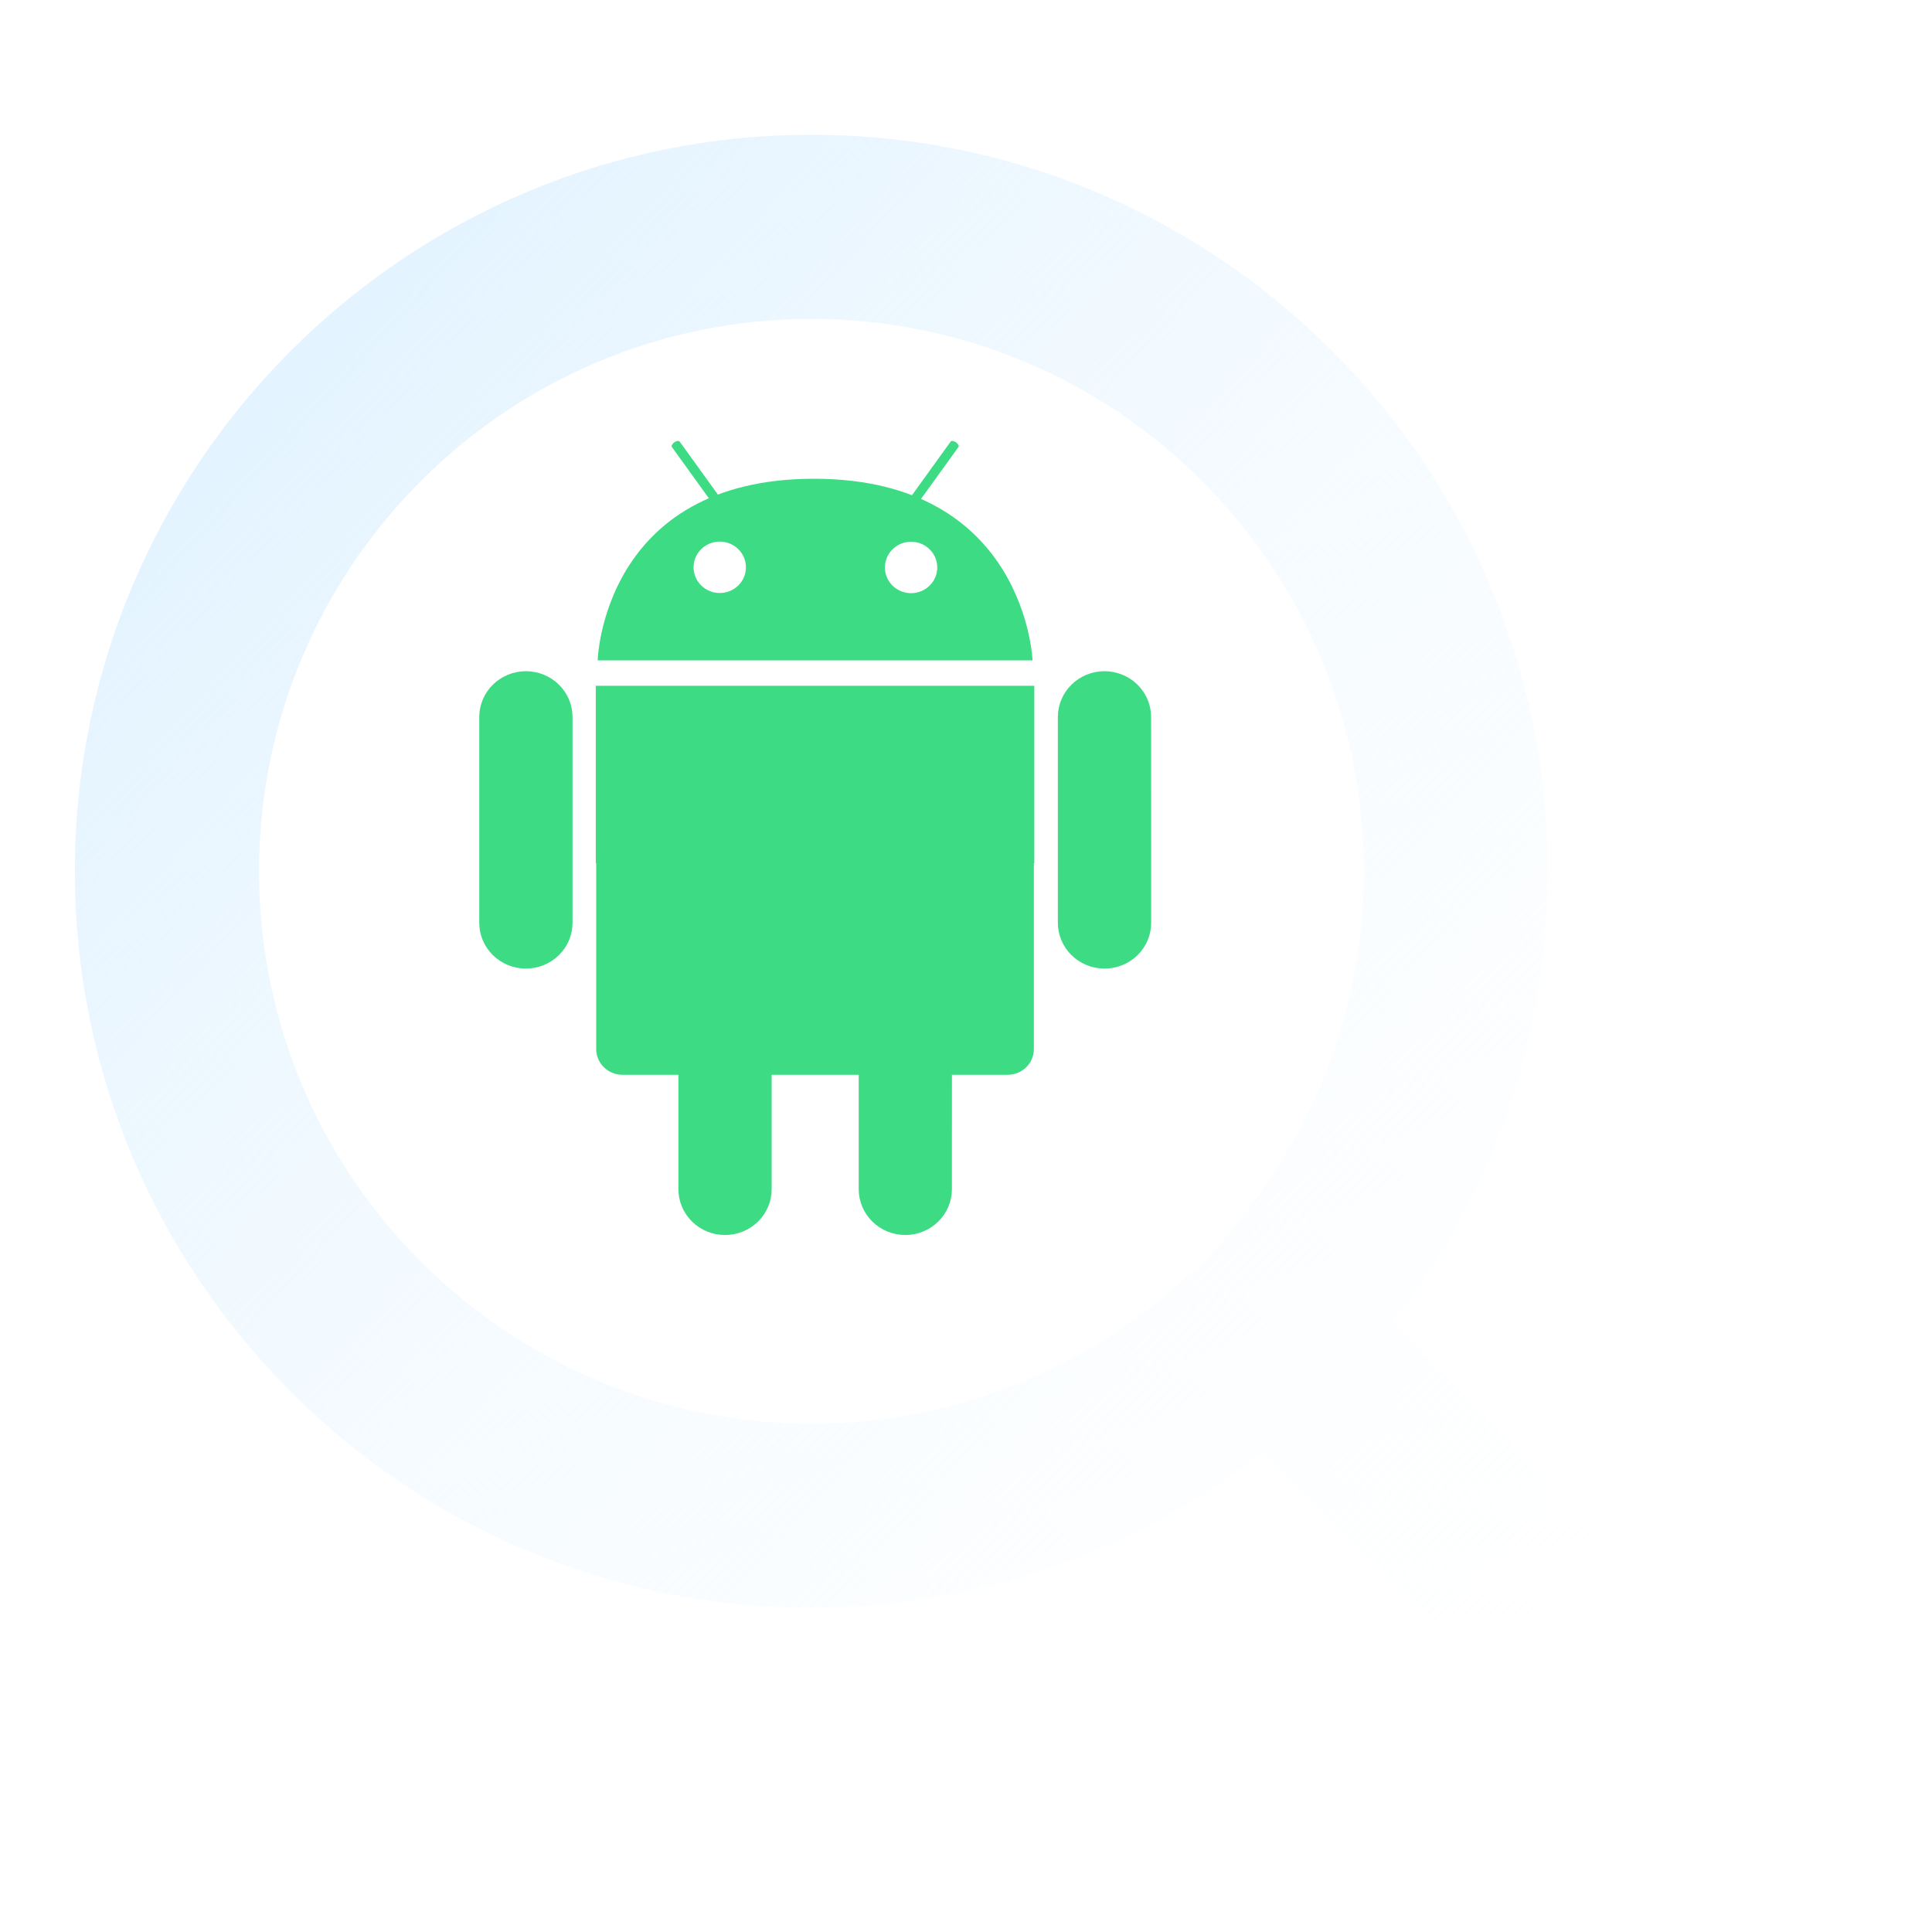 <svg width="129" height="129" viewBox="0 0 129 129" fill="none" xmlns="http://www.w3.org/2000/svg">
<g filter="url(#filter0_i_1475_6730)">
<path d="M54.179 105.354C65.091 105.351 75.688 101.699 84.283 94.977L111.308 122L120 113.308L92.976 86.285C99.701 77.69 103.356 67.091 103.359 56.177C103.359 29.062 81.296 7 54.179 7C27.063 7 5 29.062 5 56.177C5 83.292 27.063 105.354 54.179 105.354ZM54.179 19.294C74.521 19.294 91.064 35.836 91.064 56.177C91.064 76.518 74.521 93.059 54.179 93.059C33.838 93.059 17.295 76.518 17.295 56.177C17.295 35.836 33.838 19.294 54.179 19.294Z" fill="url(#paint0_linear_1475_6730)"/>
</g>
<path d="M39.906 44.095C39.906 44.095 40.23 31.923 54.425 31.967C68.486 32.009 68.944 44.095 68.944 44.095H39.906Z" fill="#3DDC84"/>
<path d="M49.294 39.093C49.977 38.422 49.977 37.335 49.294 36.665C48.611 35.995 47.505 35.994 46.822 36.665C46.139 37.335 46.139 38.422 46.822 39.093C47.505 39.763 48.611 39.763 49.294 39.093Z" fill="white"/>
<path d="M62.559 38.164C62.713 37.228 62.066 36.346 61.114 36.194C60.161 36.042 59.263 36.678 59.108 37.614C58.953 38.55 59.6 39.432 60.553 39.584C61.506 39.736 62.404 39.1 62.559 38.164Z" fill="white"/>
<path d="M47.571 33.603C47.621 33.675 47.78 33.652 47.925 33.552C48.067 33.452 48.141 33.312 48.092 33.241L45.379 29.481C45.328 29.41 45.163 29.433 45.026 29.532C44.882 29.639 44.81 29.772 44.859 29.843L47.571 33.603Z" fill="#3DDC84"/>
<path d="M61.287 33.603C61.235 33.675 61.078 33.652 60.932 33.552C60.789 33.452 60.716 33.312 60.766 33.241L63.478 29.481C63.531 29.41 63.694 29.433 63.832 29.532C63.976 29.639 64.048 29.772 63.999 29.843L61.287 33.603Z" fill="#3DDC84"/>
<path d="M69.061 45.791H39.781V57.629H39.808V70.045C39.808 70.501 39.993 70.938 40.321 71.261C40.649 71.583 41.094 71.764 41.558 71.764H67.282C67.747 71.764 68.192 71.583 68.52 71.261C68.848 70.938 69.032 70.501 69.032 70.045V57.629H69.061V45.791Z" fill="#3DDC84"/>
<path d="M76.864 61.615C76.864 62.017 76.784 62.415 76.627 62.786C76.47 63.157 76.24 63.495 75.951 63.779C75.661 64.063 75.317 64.288 74.939 64.441C74.561 64.595 74.156 64.674 73.746 64.673C72.921 64.673 72.129 64.351 71.545 63.777C70.961 63.204 70.633 62.426 70.633 61.615V47.87C70.634 47.06 70.963 46.283 71.547 45.711C72.13 45.138 72.921 44.817 73.746 44.816C74.572 44.817 75.364 45.139 75.948 45.713C76.532 46.286 76.86 47.065 76.86 47.876L76.864 61.615Z" fill="#3DDC84"/>
<path d="M38.228 61.615C38.228 62.016 38.148 62.414 37.991 62.785C37.835 63.156 37.605 63.493 37.316 63.778C37.027 64.061 36.683 64.287 36.306 64.44C35.928 64.594 35.523 64.673 35.114 64.673C34.288 64.673 33.496 64.351 32.912 63.777C32.328 63.204 32 62.426 32 61.615V47.87C32.001 47.06 32.33 46.283 32.914 45.711C33.498 45.138 34.289 44.817 35.114 44.816C35.94 44.816 36.732 45.139 37.316 45.712C37.9 46.286 38.228 47.064 38.228 47.876V61.615Z" fill="#3DDC84"/>
<path d="M63.559 79.403C63.559 79.805 63.478 80.203 63.322 80.574C63.165 80.945 62.936 81.282 62.647 81.566C62.357 81.85 62.014 82.075 61.636 82.229C61.258 82.383 60.853 82.462 60.444 82.462C59.619 82.46 58.829 82.137 58.246 81.564C57.663 80.99 57.336 80.213 57.336 79.403V65.658C57.336 65.256 57.416 64.859 57.573 64.487C57.729 64.117 57.959 63.779 58.248 63.495C58.537 63.211 58.88 62.986 59.258 62.832C59.636 62.679 60.041 62.6 60.45 62.6C60.859 62.599 61.264 62.678 61.642 62.832C62.019 62.986 62.363 63.211 62.652 63.495C62.941 63.779 63.171 64.116 63.327 64.487C63.484 64.858 63.564 65.256 63.564 65.658L63.559 79.403Z" fill="#3DDC84"/>
<path d="M51.524 79.403C51.524 79.805 51.444 80.203 51.287 80.573C51.131 80.945 50.901 81.282 50.612 81.566C50.323 81.85 49.98 82.075 49.602 82.229C49.224 82.382 48.819 82.462 48.41 82.462C47.585 82.462 46.793 82.139 46.209 81.566C45.625 80.992 45.297 80.214 45.297 79.403V65.658C45.297 64.847 45.625 64.069 46.209 63.495C46.793 62.922 47.585 62.6 48.41 62.6C48.819 62.6 49.224 62.679 49.602 62.832C49.98 62.986 50.323 63.211 50.612 63.495C50.901 63.779 51.131 64.117 51.287 64.487C51.444 64.859 51.524 65.256 51.524 65.658V79.403Z" fill="#3DDC84"/>
<defs>
<filter id="filter0_i_1475_6730" x="5" y="7" width="115" height="117" filterUnits="userSpaceOnUse" color-interpolation-filters="sRGB">
<feFlood flood-opacity="0" result="BackgroundImageFix"/>
<feBlend mode="normal" in="SourceGraphic" in2="BackgroundImageFix" result="shape"/>
<feColorMatrix in="SourceAlpha" type="matrix" values="0 0 0 0 0 0 0 0 0 0 0 0 0 0 0 0 0 0 127 0" result="hardAlpha"/>
<feOffset dy="2"/>
<feGaussianBlur stdDeviation="5"/>
<feComposite in2="hardAlpha" operator="arithmetic" k2="-1" k3="1"/>
<feColorMatrix type="matrix" values="0 0 0 0 0 0 0 0 0 0 0 0 0 0 0 0 0 0 0.08 0"/>
<feBlend mode="normal" in2="shape" result="effect1_innerShadow_1475_6730"/>
</filter>
<linearGradient id="paint0_linear_1475_6730" x1="5" y1="10.5" x2="118.429" y2="114.203" gradientUnits="userSpaceOnUse">
<stop stop-color="#DBF0FF"/>
<stop offset="1" stop-color="white" stop-opacity="0"/>
</linearGradient>
</defs>
</svg>
